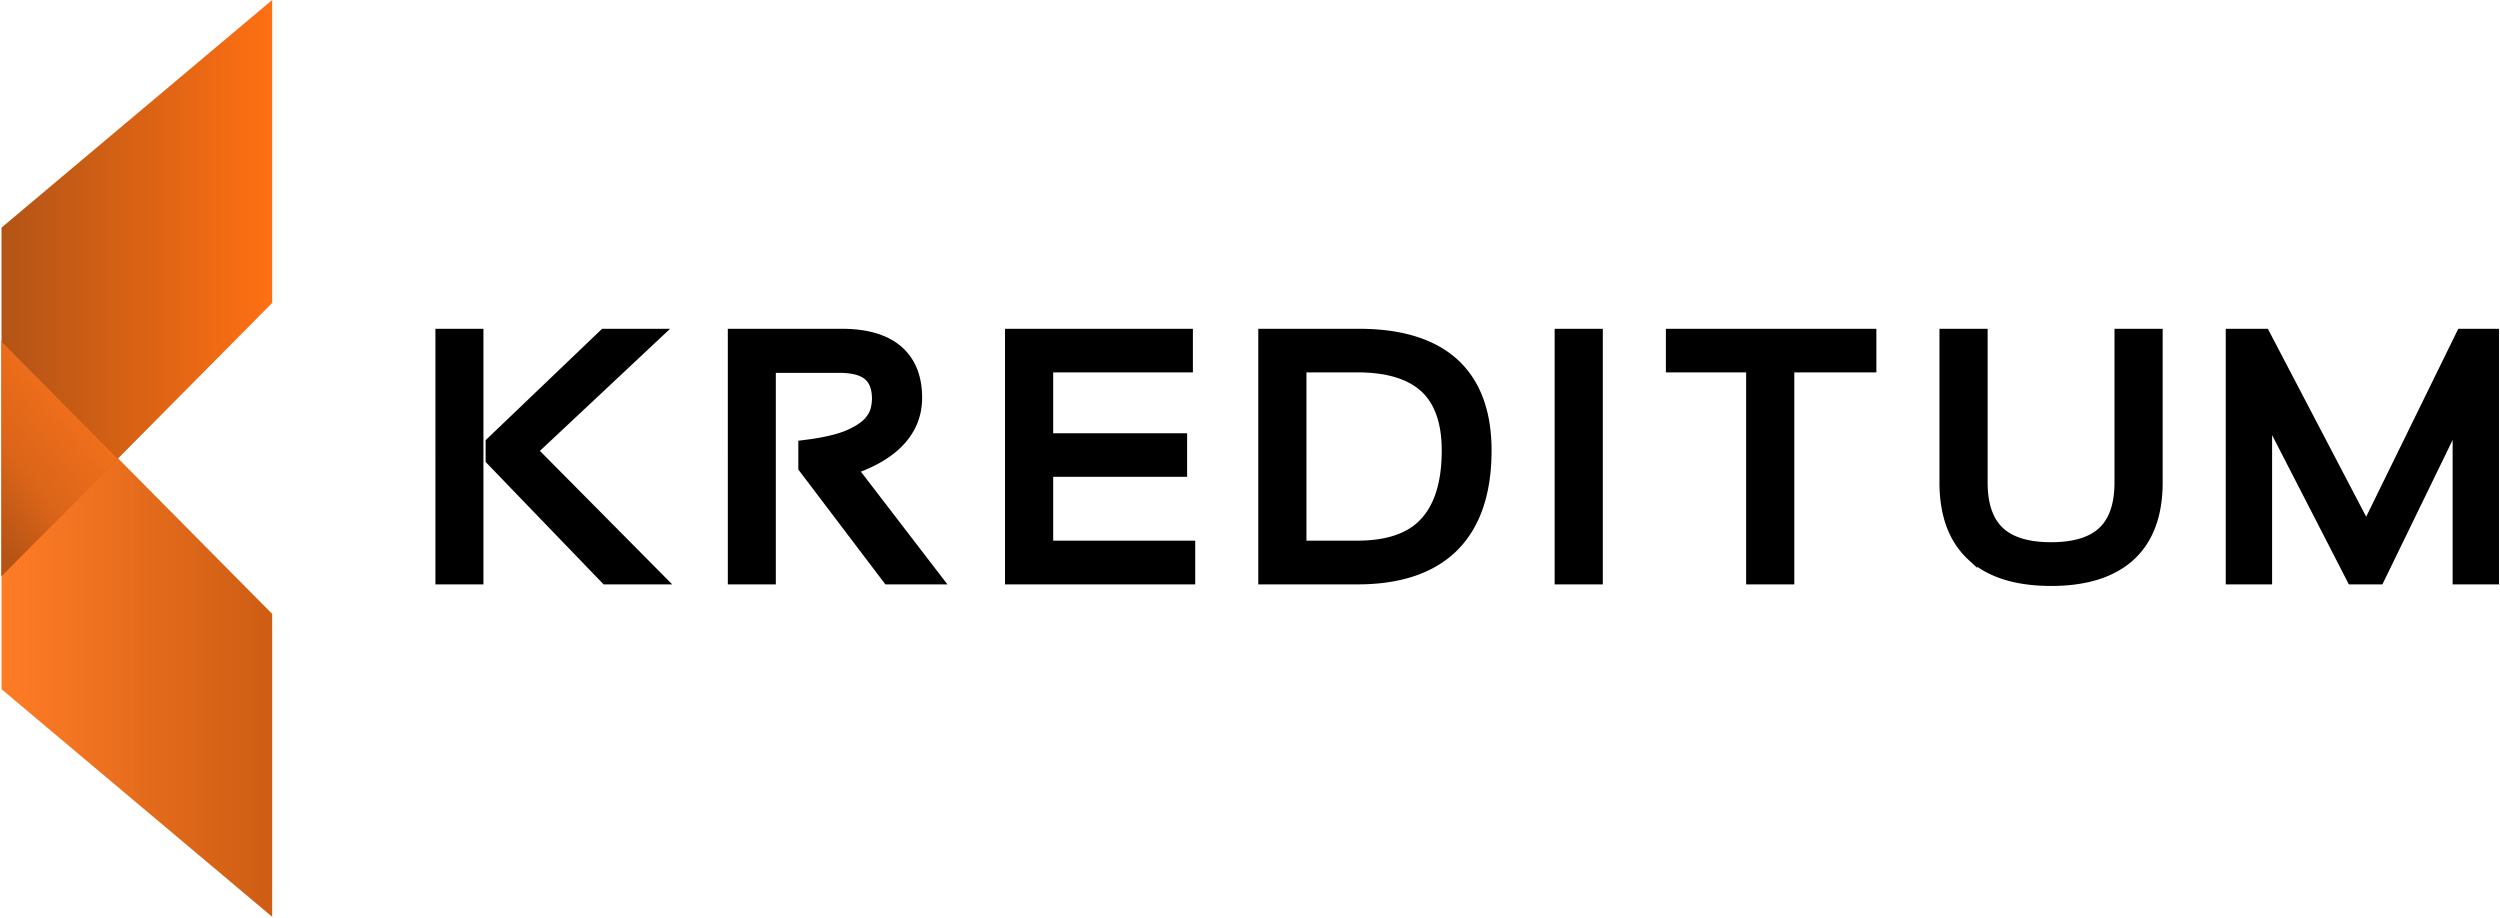 <svg xmlns="http://www.w3.org/2000/svg" width="1637" height="601"><defs><linearGradient id="b" y1=".5" x2="1" y2=".5" gradientUnits="objectBoundingBox"><stop offset="0" stop-color="#ff7b25" stop-opacity=".996"/><stop offset=".967" stop-color="#cf5e14"/><stop offset="1" stop-color="#cf5e14"/></linearGradient><linearGradient id="c" y1=".5" x2="1" y2=".5" gradientUnits="objectBoundingBox"><stop offset="0" stop-color="#b25315" stop-opacity=".996"/><stop offset="1" stop-color="#ff7013"/></linearGradient><linearGradient id="d" x1=".191" y1="1" x2=".809" gradientUnits="objectBoundingBox"><stop offset="0" stop-color="#b55415" stop-opacity=".996"/><stop offset=".32" stop-color="#da6519" stop-opacity=".996"/><stop offset="1" stop-color="#ff761d"/></linearGradient><clipPath id="a"><path d="M0 0h1637v601H0z"/></clipPath></defs><g clip-path="url(#a)"><path fill="rgba(0,0,0,0)" d="M0 0h1637v601H0z"/><path d="M178.22 600.33L1 451.281v-228.19l177.22 178.892v198.343z" fill="url(#b)"/><path d="M1 377.227v-228.19L178.22-.009v198.345L1 377.227z" fill="url(#c)"/><path d="M1 377.227V223.683l76.055 76.772L1 377.227z" fill="url(#d)"/><path data-name="KREDITUM vector stroke 7" d="M1291.189 363.848q-17.734-16.435-17.733-47.978v-97.079H1298v97.079q0 21.846 10.975 32.258t34.114 10.412q23.031 0 34.005-10.412t10.975-32.258v-97.079h24.545v97.079q0 31.543-17.733 47.978-17.84 16.334-51.792 16.333-34.059 0-51.9-16.333zM1021.48 379.16V218.79h24.539v160.37zm588 0V272.893l-51.68 106.266h-17.625l-55.9-108.716v108.716h-23.355V218.791h21.949l66.605 127.294 62.389-127.294h20.976v160.368zm-462.608 0V240.33h-52.55v-21.539h130.833v21.539h-53.739v138.829zm-319.451 0V218.791h62.5q40.762 0 62.064 19.192 21.191 19.5 21.192 56.961 0 41.241-21.3 62.78-21.518 21.437-63.146 21.436zm24.545-21.641h36.762q30.059 0 44.115-15.108 14.7-15.618 14.705-47.467 0-27.663-14.38-41.139-14.6-13.474-44.44-13.475h-36.763zm-190.38 21.64V218.791h116.019v21.539h-91.474v46.855h87.69v21.54h-87.69v48.794h92.988v21.641zm-80.091 0l-55.252-72.885v-14.6l5.514-.715q15.895-2.346 24.707-6.329t12.65-8.524a19.256 19.256 0 004.6-8.574 36.6 36.6 0 00.757-6.278q0-10.819-5.947-15.72t-19.138-4.9H504.51v138.525h-24.436V218.791h71.146q23.679 0 36.222 10.412 12.865 10.822 12.866 31.237 0 17.865-13.515 30.624-10.38 9.8-28.761 16.128l55.252 71.967zm-184.757 0l-75.255-78.091v-11.331l74.174-70.946h34.276l-81.419 76.356 83.257 84.012zm-108.125 0V218.791h24.437v160.368z" stroke="#000" stroke-width="7"/></g></svg>